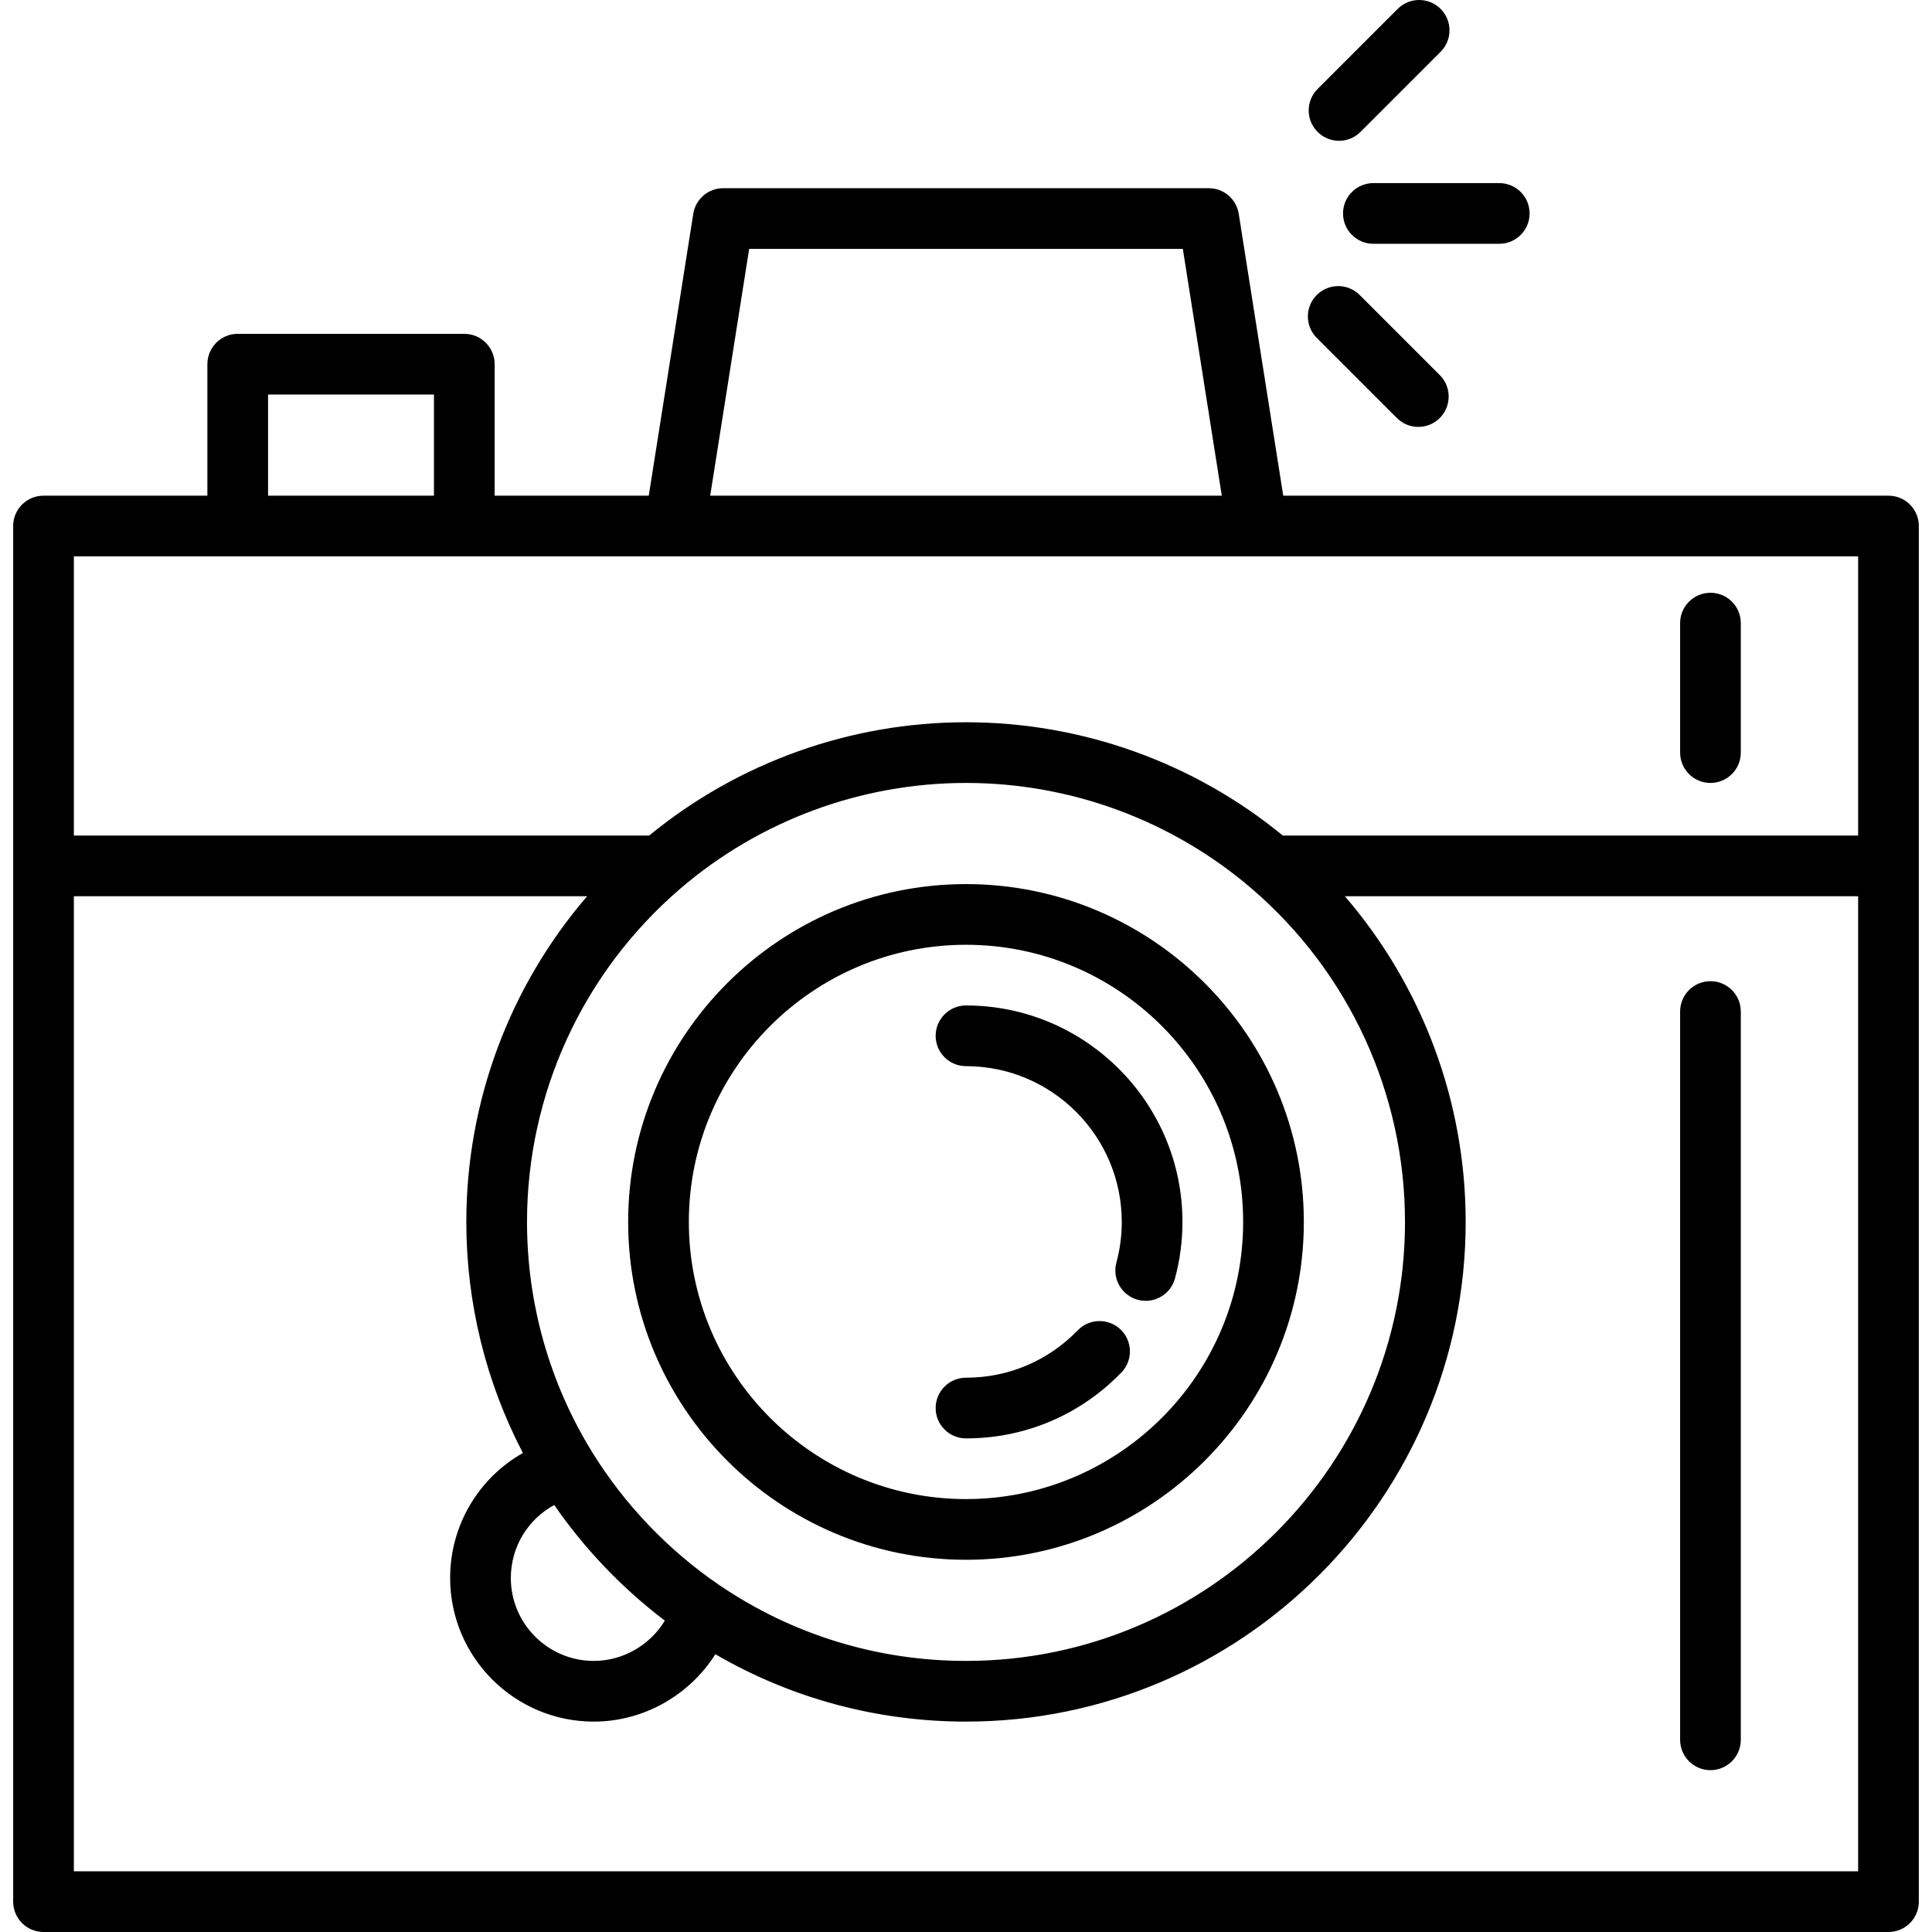 <?xml version="1.0" encoding="iso-8859-1"?>
<!-- Generator: Adobe Illustrator 19.0.0, SVG Export Plug-In . SVG Version: 6.00 Build 0)  -->
<svg version="1.1" id="Layer_1" xmlns="http://www.w3.org/2000/svg" xmlns:xlink="http://www.w3.org/1999/xlink" x="0px" y="0px"
	 viewBox="0 0 512.001 512.001" style="enable-background:new 0 0 512.001 512.001;" xml:space="preserve">
<g>
	<g>
		<path d="M500.469,131.36H340.072l-11.794-74.702c-0.618-3.908-3.987-6.787-7.943-6.787H191.667c-3.956,0-7.327,2.879-7.943,6.787
			l-11.796,74.702h-40.842V96.512c0-4.441-3.601-8.042-8.042-8.042H62.999c-4.441,0-8.042,3.601-8.042,8.042v34.847H11.532
			c-4.441,0-8.042,3.601-8.042,8.042v90.067v274.491c0,4.441,3.601,8.042,8.042,8.042h488.936c4.441,0,8.042-3.601,8.042-8.042
			V229.469v-90.067C508.51,134.959,504.91,131.36,500.469,131.36z M198.538,65.954h114.925l10.328,65.406H188.211L198.538,65.954z
			 M71.041,104.554h43.961v26.806H71.041V104.554z M492.427,495.917H19.574V237.51h136.022
			c-20.527,23.868-32.016,54.4-32.016,86.314c0,21.423,5.164,42.406,14.996,61.237c-11.708,6.62-19.285,19.122-19.285,33.119
			c0,20.989,17.075,38.064,38.064,38.064c13.224,0,25.367-7.001,32.225-17.852c20.128,11.7,42.9,17.852,66.42,17.852
			c73.017,0,132.42-59.404,132.42-132.42c0-31.915-11.489-62.447-32.016-86.314h136.022V495.917z M156.968,384.889
			c-0.01-0.016-0.02-0.031-0.03-0.047c-0.003-0.005-0.006-0.011-0.01-0.016c-11.295-18.301-17.265-39.396-17.265-61.002
			c0-33.939,14.779-66.108,40.546-88.257c0.001-0.001,0.002-0.002,0.003-0.003c21.064-18.105,47.979-28.076,75.787-28.076
			c27.807,0,54.722,9.971,75.787,28.076c0.001,0.001,0.002,0.002,0.003,0.003c25.768,22.15,40.546,54.319,40.546,88.257
			c0,64.148-52.189,116.337-116.337,116.337c-23.441,0.001-46.036-6.942-65.344-20.074c-0.002-0.001-0.005-0.003-0.008-0.005
			c-0.018-0.013-0.035-0.026-0.054-0.038C177.147,410.882,165.521,398.728,156.968,384.889z M176.189,429.484
			c-3.915,6.474-11.048,10.676-18.834,10.676c-12.12,0-21.981-9.86-21.981-21.981c0-8.234,4.536-15.573,11.509-19.337
			C154.926,410.497,164.904,420.93,176.189,429.484z M492.427,221.427H339.96c-23.622-19.383-53.315-30.022-83.96-30.022
			s-60.339,10.64-83.96,30.022H19.574v-73.984h43.425h60.045H178.8h154.368c0.008,0,0.015,0.001,0.024,0.001
			c0.004,0,0.009-0.001,0.013-0.001h159.223V221.427z"/>
	</g>
</g>
<g>
	<g>
		<path d="M256,234.294c-49.368,0-89.531,40.164-89.531,89.531s40.164,89.531,89.531,89.531s89.531-40.164,89.531-89.531
			S305.368,234.294,256,234.294z M256,397.272c-40.499,0-73.448-32.948-73.448-73.448s32.949-73.448,73.448-73.448
			s73.448,32.949,73.448,73.448S296.5,397.272,256,397.272z"/>
	</g>
</g>
<g>
	<g>
		<path d="M296.998,352.362c-3.189-3.091-8.28-3.013-11.371,0.176c-7.857,8.104-18.378,12.568-29.626,12.568
			c-4.441,0-8.042,3.601-8.042,8.042s3.601,8.042,8.042,8.042c15.637,0,30.259-6.2,41.173-17.456
			C300.265,360.544,300.187,355.453,296.998,352.362z"/>
	</g>
</g>
<g>
	<g>
		<path d="M256,266.46c-4.441,0-8.042,3.601-8.042,8.042c0,4.441,3.601,8.042,8.042,8.042c22.762,0,41.281,18.518,41.281,41.281
			c0,3.654-0.479,7.276-1.423,10.768c-1.16,4.287,1.376,8.702,5.664,9.862c0.703,0.19,1.409,0.281,2.104,0.281
			c3.544,0,6.789-2.36,7.758-5.944c1.315-4.859,1.982-9.896,1.982-14.967C313.365,292.194,287.631,266.46,256,266.46z"/>
	</g>
</g>
<g>
	<g>
		<path d="M453.29,260.027c-4.441,0-8.042,3.601-8.042,8.042V461.07c0,4.441,3.601,8.042,8.042,8.042s8.042-3.601,8.042-8.042
			V268.069C461.332,263.626,457.732,260.027,453.29,260.027z"/>
	</g>
</g>
<g>
	<g>
		<path d="M453.29,157.093c-4.441,0-8.042,3.601-8.042,8.042v34.311c0,4.441,3.601,8.042,8.042,8.042s8.042-3.601,8.042-8.042
			v-34.311C461.332,160.694,457.732,157.093,453.29,157.093z"/>
	</g>
</g>
<g>
	<g>
		<path d="M397.318,48.525h-33.359c-4.441,0-8.042,3.601-8.042,8.042s3.601,8.042,8.042,8.042h33.359
			c4.441,0,8.042-3.601,8.042-8.042S401.759,48.525,397.318,48.525z"/>
	</g>
</g>
<g>
	<g>
		<path d="M381.559,99.404L360.33,78.175c-3.141-3.141-8.233-3.141-11.372,0c-3.141,3.141-3.141,8.233,0,11.372l21.229,21.229
			c1.57,1.57,3.628,2.356,5.686,2.356s4.116-0.785,5.686-2.356C384.7,107.635,384.7,102.543,381.559,99.404z"/>
	</g>
</g>
<g>
	<g>
		<path d="M381.776,2.355c-3.141-3.141-8.233-3.141-11.372,0l-21.229,21.229c-3.141,3.141-3.141,8.233,0,11.373
			c1.57,1.57,3.627,2.356,5.686,2.356c2.058,0,4.116-0.785,5.686-2.356l21.229-21.229C384.917,10.588,384.917,5.496,381.776,2.355z"
			/>
	</g>
</g>
<g>
</g>
<g>
</g>
<g>
</g>
<g>
</g>
<g>
</g>
<g>
</g>
<g>
</g>
<g>
</g>
<g>
</g>
<g>
</g>
<g>
</g>
<g>
</g>
<g>
</g>
<g>
</g>
<g>
</g>
</svg>

